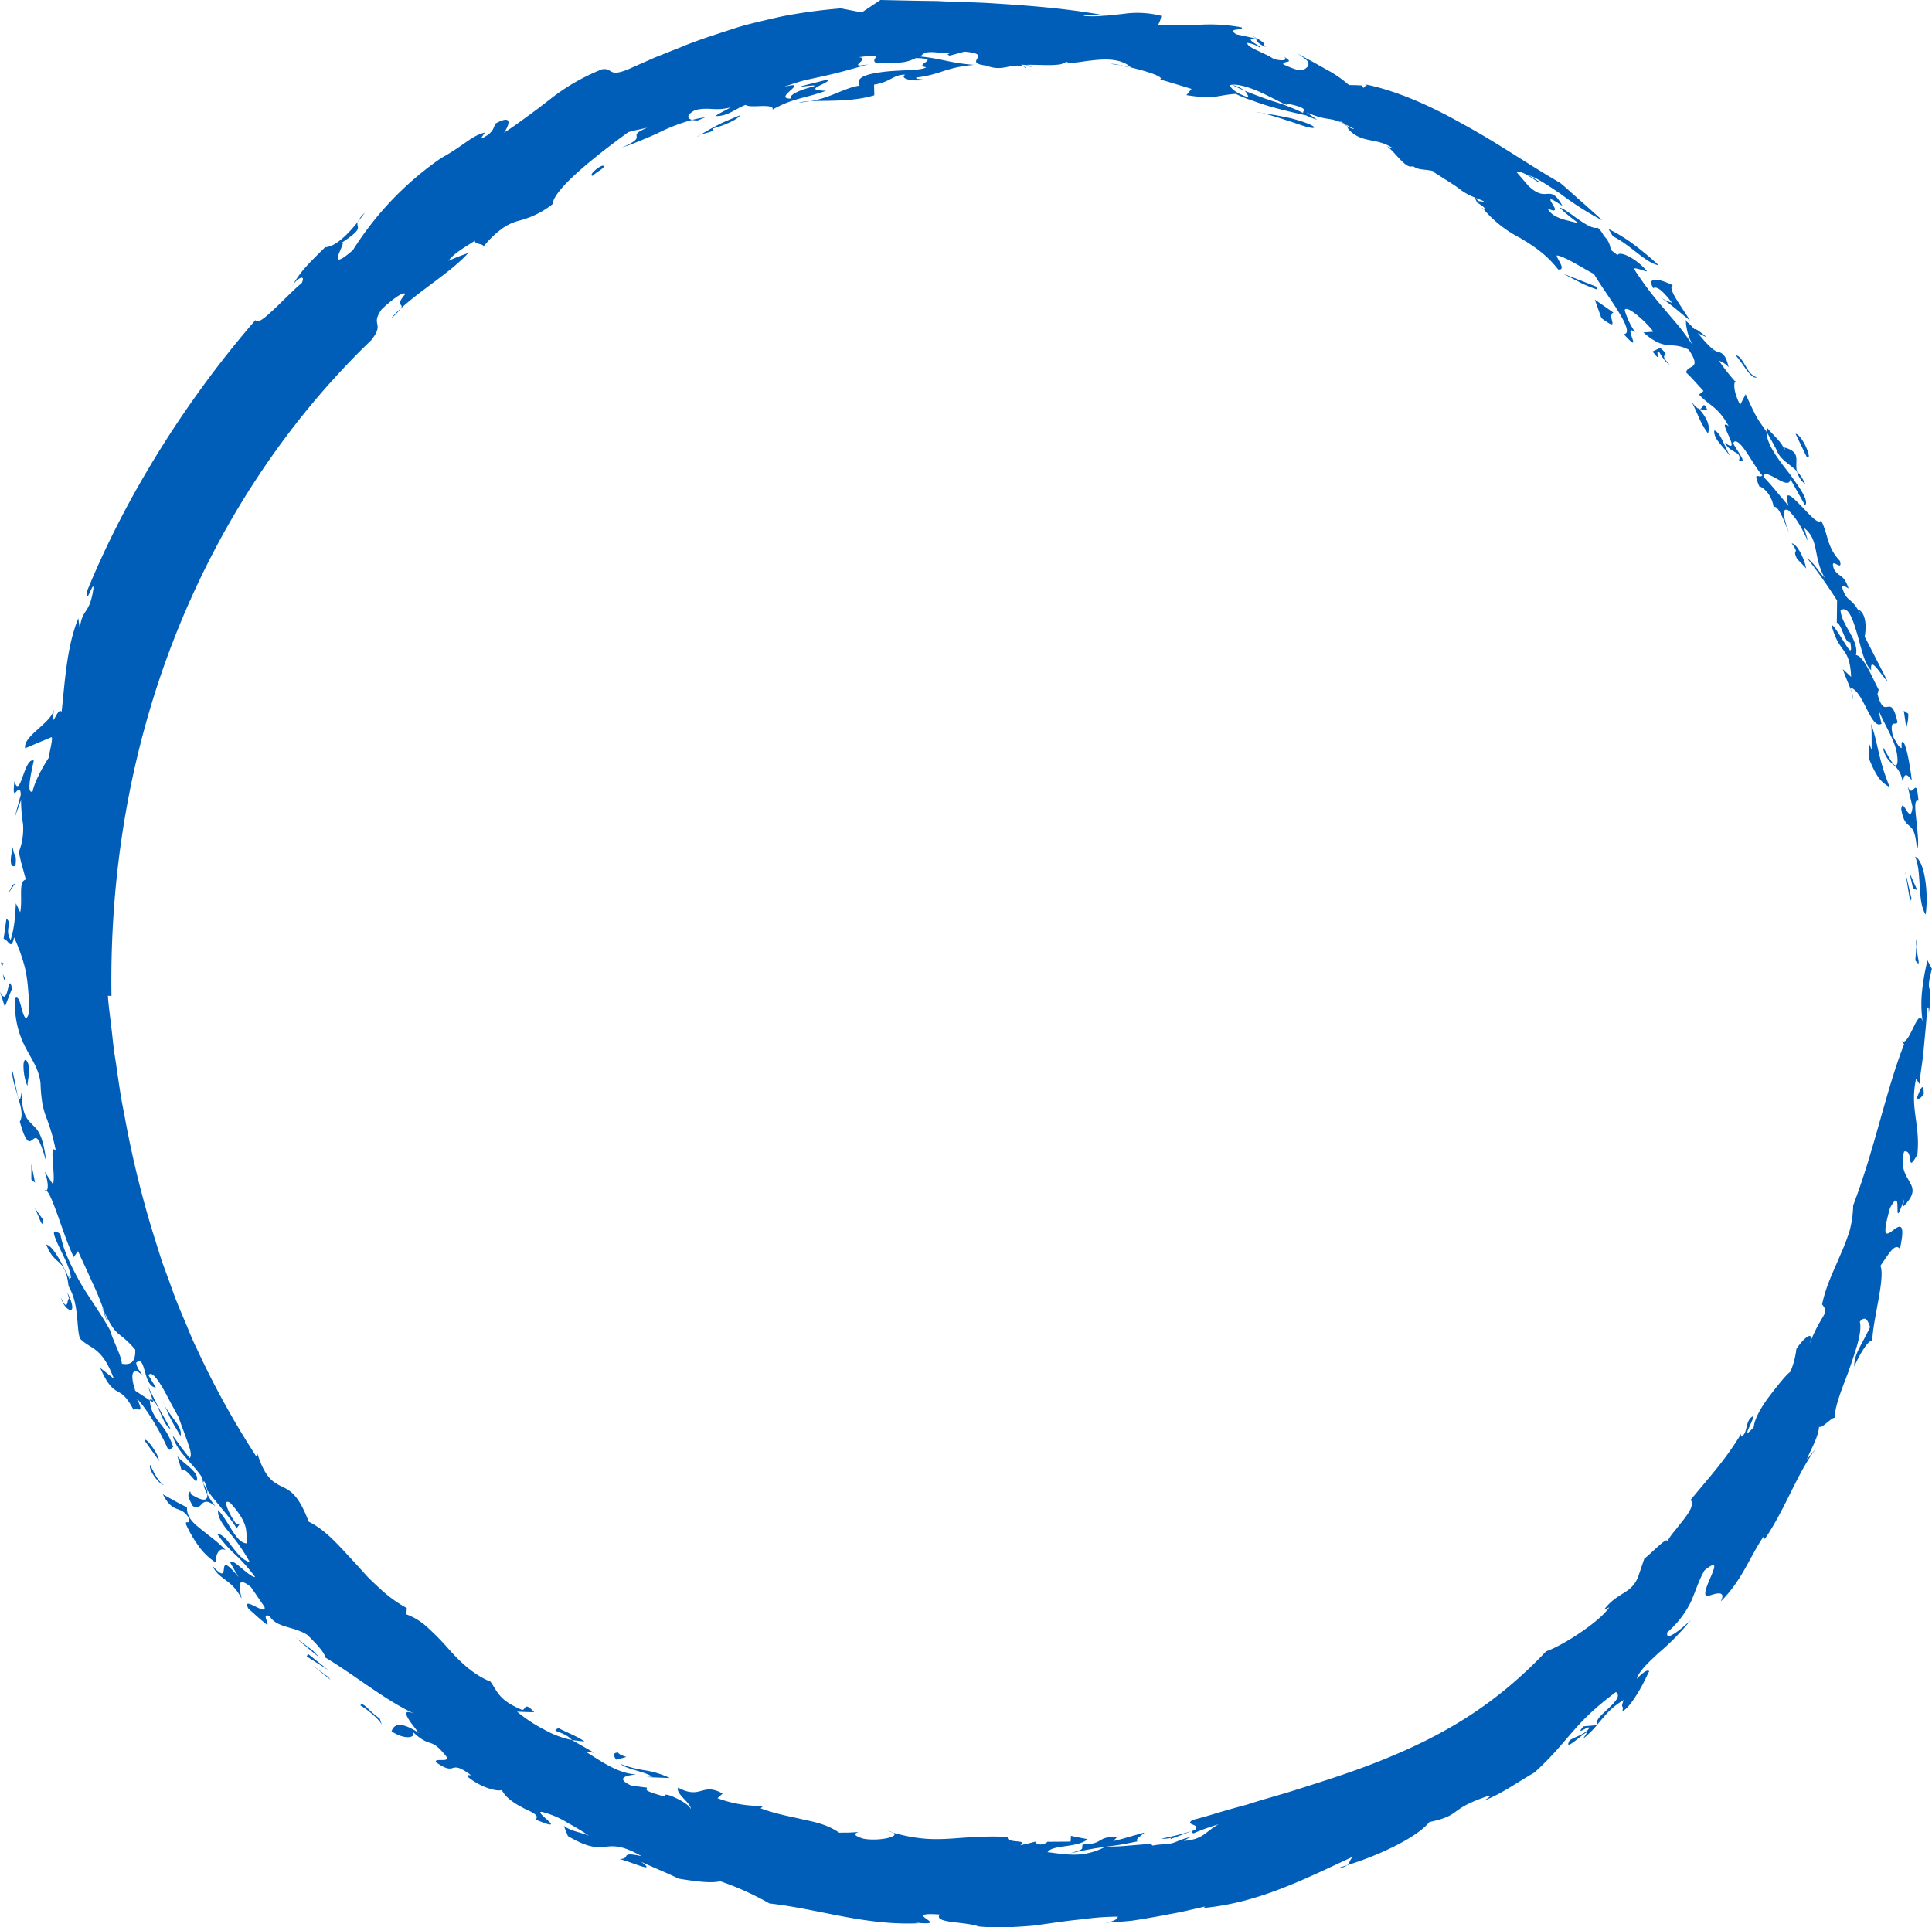 <svg xmlns="http://www.w3.org/2000/svg" xmlns:xlink="http://www.w3.org/1999/xlink" width="557.558" height="556.327" viewBox="0 0 557.558 556.327">
  <defs>
    <clipPath id="clip-path">
      <rect id="Rectangle_4710" data-name="Rectangle 4710" width="557.558" height="556.327" fill="#005eb8"/>
    </clipPath>
  </defs>
  <g id="Accent-Blue" transform="translate(15 -23)">
    <g id="Group_80558" data-name="Group 80558" transform="translate(-15 23)" clip-path="url(#clip-path)">
      <path id="Path_69793" data-name="Path 69793" d="M251.983,128.517c1.838,2.507.6-.847.283-3.933Z" transform="translate(300.762 148.701)" fill="#005eb8"/>
      <path id="Path_69794" data-name="Path 69794" d="M252.14,126.1l.2-2.788a6.566,6.566,0,0,0-.2,2.788" transform="translate(300.888 147.184)" fill="#005eb8"/>
      <path id="Path_69795" data-name="Path 69795" d="M251.964,112.724c1.169,2.889,1.123,6.21,1.362,9.2.171,3.005.491,5.71,1.663,7.539.891-6.133-.274-15.563-3.025-16.744" transform="translate(300.74 134.545)" fill="#005eb8"/>
      <path id="Path_69796" data-name="Path 69796" d="M252.226,119.256l1.263.66-2.275-5.063Z" transform="translate(299.845 137.087)" fill="#005eb8"/>
      <path id="Path_69797" data-name="Path 69797" d="M252.1,123.372l.386-.774-1.847-8.013Z" transform="translate(299.153 136.766)" fill="#005eb8"/>
      <path id="Path_69798" data-name="Path 69798" d="M252.016,103.514l1.391,5.879c-.643,5.8-2.843-3.295-3.282.581,1.237,7.338,3.808,2.016,4.519,11.409.724-.463.246-4.209-.09-7.686-.362-3.472-.814-6.655.555-6.116-.643-7.985-1.487-.136-3.093-4.067" transform="translate(298.545 123.552)" fill="#005eb8"/>
      <path id="Path_69799" data-name="Path 69799" d="M135.453,9.016c-.29-.116-.54-.165-.8-.25.3.27.627.467.8.25" transform="translate(160.718 10.463)" fill="#005eb8"/>
      <path id="Path_69800" data-name="Path 69800" d="M94.864,15.435a34.682,34.682,0,0,0-3.8.757,5.609,5.609,0,0,0,1.656.14Z" transform="translate(108.691 18.423)" fill="#005eb8"/>
      <path id="Path_69801" data-name="Path 69801" d="M162.161,11.2c1.255.641,2.415,1.167,3.483,1.617a9.044,9.044,0,0,0-3.483-1.617" transform="translate(193.552 13.367)" fill="#005eb8"/>
      <path id="Path_69802" data-name="Path 69802" d="M20.562,184.32a1.224,1.224,0,0,0-.866-.127l.033.186,1.084.667Z" transform="translate(23.509 219.81)" fill="#005eb8"/>
      <path id="Path_69803" data-name="Path 69803" d="M54.34,40.573a22.729,22.729,0,0,0-2.915,3,21.173,21.173,0,0,0,2.915-3" transform="translate(61.38 48.427)" fill="#005eb8"/>
      <path id="Path_69804" data-name="Path 69804" d="M177.81,16.746l-1.316-.612c.386.272.919.614,1.533.967l-.151-.327-.066-.029" transform="translate(210.66 19.257)" fill="#005eb8"/>
      <path id="Path_69805" data-name="Path 69805" d="M108.406,13.307a17.467,17.467,0,0,0-3.343.43c1.167-.044,2.257-.285,3.343-.43" transform="translate(125.401 15.883)" fill="#005eb8"/>
      <path id="Path_69806" data-name="Path 69806" d="M238.8,65.73a12.266,12.266,0,0,0-2.393-3.723A6.75,6.75,0,0,0,238.8,65.73" transform="translate(282.166 74.01)" fill="#005eb8"/>
      <path id="Path_69807" data-name="Path 69807" d="M228.278,50.279a1.572,1.572,0,0,1,.14.158c.1-.342-.013-.388-.14-.158" transform="translate(272.468 59.841)" fill="#005eb8"/>
      <path id="Path_69808" data-name="Path 69808" d="M221.644,42.176l.325.252c-.026-.331-.092-.463-.325-.252" transform="translate(264.55 50.219)" fill="#005eb8"/>
      <path id="Path_69809" data-name="Path 69809" d="M241.181,68.868c-.7-3.032,1.375-5.431-3.556-6.857l.029.891c-.614-2.349-3.5-4.536-5.12-6.642a3.931,3.931,0,0,0-.127,1.25c.708,1.134,1.568,2.681,2.852,5.08,1.121,3.1,3.672,3.964,5.923,6.278" transform="translate(277.39 67.15)" fill="#005eb8"/>
      <path id="Path_69810" data-name="Path 69810" d="M135.2,8.6c.292.619,2.58.419,0,0" transform="translate(161.367 10.264)" fill="#005eb8"/>
      <path id="Path_69811" data-name="Path 69811" d="M150.169,9.16c-.941-.2-1.869-.456-2.849-.583a13.4,13.4,0,0,0,2.849.583" transform="translate(175.838 10.237)" fill="#005eb8"/>
      <path id="Path_69812" data-name="Path 69812" d="M195.482,27.781c-.132-.145-.244-.263-.366-.4-.331.208.059.393.366.4" transform="translate(232.736 32.683)" fill="#005eb8"/>
      <path id="Path_69813" data-name="Path 69813" d="M146.113,8.417l2.645.364a7.872,7.872,0,0,0-2.645-.364" transform="translate(174.398 10.035)" fill="#005eb8"/>
      <path id="Path_69814" data-name="Path 69814" d="M182.66,19.393a3.875,3.875,0,0,0-.368-.292,1.308,1.308,0,0,0,.368.292" transform="translate(217.579 22.799)" fill="#005eb8"/>
      <path id="Path_69815" data-name="Path 69815" d="M212.089,228.264c-1.729,1.731-3.389,1.9-5.344,3.091-2.681,4.962,8.349-6.486,3.711-.3a29.942,29.942,0,0,0,4.131-4.045l-3.859.34c-3,3.407,2.792-1.285,1.36.919" transform="translate(246.26 270.949)" fill="#005eb8"/>
      <path id="Path_69816" data-name="Path 69816" d="M25.634,197.172l-.386-.954c-.417,1.112-1.075.792.763,4.251,3.121,1.845,1.985-3.584,6.627.136a17.189,17.189,0,0,1-2.4-3.562c.268,2.656-2.2,1.571-4.609.129" transform="translate(29.581 234.202)" fill="#005eb8"/>
      <path id="Path_69817" data-name="Path 69817" d="M27.885,198.318a.964.964,0,0,1,0-.2,4.094,4.094,0,0,0-.048-.974,8.422,8.422,0,0,1-1.077-2,8.124,8.124,0,0,0,1.128,3.168" transform="translate(31.937 232.927)" fill="#005eb8"/>
      <path id="Path_69818" data-name="Path 69818" d="M178.644,245.429l-2.575.8a4.275,4.275,0,0,0,2.575-.8" transform="translate(210.153 292.94)" fill="#005eb8"/>
      <path id="Path_69819" data-name="Path 69819" d="M47.079,30.612c.739-.919,1.452-1.843,2-2.61a7.89,7.89,0,0,0-2,2.61" transform="translate(56.193 33.423)" fill="#005eb8"/>
      <path id="Path_69820" data-name="Path 69820" d="M14.851,176.241a24.211,24.211,0,0,0-.709-2.7c-.241-.524-.445-.965-.735-1.593Z" transform="translate(16.004 205.232)" fill="#005eb8"/>
      <path id="Path_69821" data-name="Path 69821" d="M73.993,227.392c-2.733,1.145,1.246.638,3.874,3.464l3.615.408c-2.573-1.775-5.352-2.645-7.489-3.872" transform="translate(87.22 271.411)" fill="#005eb8"/>
      <path id="Path_69822" data-name="Path 69822" d="M210.386,227.1a.422.422,0,0,1-.105-.2c-.068.079-.11.127-.191.226Z" transform="translate(250.76 270.826)" fill="#005eb8"/>
      <path id="Path_69823" data-name="Path 69823" d="M116.8,240.922c.559.189,1.053.358,1.584.537a5.616,5.616,0,0,0-1.584-.537" transform="translate(139.415 287.56)" fill="#005eb8"/>
      <path id="Path_69824" data-name="Path 69824" d="M25.962,194.671s-1.689-3.012-3.38-6.024c-1.544-3.086-3.089-6.175-3.089-6.175l1.312,3.863c1.834,1.187,2.948,7.379,5.157,8.336" transform="translate(23.266 217.795)" fill="#005eb8"/>
      <path id="Path_69825" data-name="Path 69825" d="M116.711,465.986l.11-1.84a36.935,36.935,0,0,1-7.967-5.826c-1.228-1.121-2.45-2.259-3.6-3.455-1.112-1.233-2.22-2.461-3.314-3.672-4.477-4.764-8.371-9.525-13.42-11.966-2.911-7.719-5.3-9-7.789-10.161-2.389-1.189-4.745-2.343-7.03-9.5l-.325.805A247.26,247.26,0,0,1,56.087,388.98c-1.358-2.678-2.371-5.523-3.58-8.272-1.169-2.768-2.358-5.523-3.328-8.368L46.1,363.9q-1.342-4.281-2.683-8.548a296.812,296.812,0,0,1-8.224-34.292c-1.2-5.668-1.81-11.372-2.738-16.963-.4-2.806-.632-5.611-.985-8.388-.316-2.779-.737-5.534-.895-8.29l1.031.05c-.533-35.407,5.326-70.285,17.913-102.686C62.082,152.442,81.3,122.5,106.566,98.2c4.076-5.194-.364-4.1,2.985-8.882,1.79-1.729,6.07-5.387,6.886-4.484-3.168,3.659-.379,2.729-1.281,4.163,5.833-5.381,14.631-10.637,19.418-15.976,0,0-1.448.529-2.893,1.059l-2.825,1.185c1.7-2.323,5.583-4.4,7.653-5.793-.369,1.285,3.6.656,2.082,2.222a27.072,27.072,0,0,1,6-5.888,14.5,14.5,0,0,1,4.26-2,30.426,30.426,0,0,0,4.106-1.36,25.322,25.322,0,0,0,5.956-3.532c.294-4.378,12.988-14.339,21.855-20.767,0,0,1.345-.406,2.74-.68l2.764-.6c-6.859,2.74,1.02,2.145-7.342,5.7a54.6,54.6,0,0,0,5.245-1.954c1.713-.662,3.369-1.4,5.01-2.137a53.3,53.3,0,0,1,10.009-3.865c-1.606-.377-1.656-1.564.972-2.867,4.383-.921,5.219.43,10.119-.724,0,0-1.114.6-2.229,1.2-1.119.577-2.191,1.274-2.191,1.274,3.538.178,5.817-2.126,8.744-3.216.68.562,2.832.395,4.7.331,1.878-.024,3.488.127,3.04,1.046,6.063-3.374,8.583-3.038,15.48-5.444-7.717-.178,1.562-2.218.531-3.262,0,0-2.088.518-4.174,1.038-1.042.261-2.084.522-2.865.719l-1.285.39c6.015-.739,5.074-.39,2.781.239-2.29.669-5.837,2.031-5.131,3.108-5.78.165,6.717-5.738-2.488-3.214,2.716-.93,4.9-1.676,6.87-2.148l5.385-1.18c3.424-.766,6.844-1.665,12.563-3.341-7,1.358,1.141-1.77-2.764-2.033,9.013-1.242,2.352.575,5.322,1.8,4.865-.757,6.78.632,11.139-1.555,7.985.138-1.055,1.944,3.01,2.643-1.393,1.011-6.9.746-11.725,1.266-4.819.557-8.941,1.489-7.493,4.049-4.049.478-8.526,3.624-14.256,4.457,5.159-.165,12.468.18,18.5-1.678l-.068-3.084c4.734-.684,5.506-2.917,9.013-2.869-1.757,1.02,1.667,2.06,5.486,1.516-1.123-.351-2.654-.134-2.275-.7,7.118-.84,8.015-2.838,16.634-3.644-7.129-.548-8.645-1.674-15.436-2.409,1.667-2.266,4.723-.755,8.671-1.042-.583.307-1.406.386-.226.783l4.192-1.138c8.989.711-1.053,3.113,6.285,4.016,5.017,1.933,6.936-.829,10.79.287a9.047,9.047,0,0,0-.733-.564c.862.057,1.474.123,1.926.2a.31.31,0,0,1-.059-.151c4.718-.039,9.744.579,11.229-.941.436.739,4.155.105,5.745-.134,2.672-.252,9.334-1.507,12.824,1.8-.105,0-.2-.035-.294-.037,5.787,1.349,10.152,2.948,8.73,3.576l1.439.358,3.128.948c2.27.689,4.541,1.38,4.541,1.38l-1.463,1.805c8.48,1.318,7.89.145,14.21-.371a36.981,36.981,0,0,0,4.986,2c1.829.693,3.795,1.325,5.721,1.873,3.858,1.075,7.548,1.88,9.579,2.334a20.286,20.286,0,0,0,3.231,1.253l-3.084-2.1c6.289,2.6,5.962,1.213,10.13,2.939-.779-.566-.851-.728,1.314.612.678.358,1.413.744,2.3,1.209-.3.11-1.2-.338-2.082-.853l.469.978c4.019,4.3,8.2,2.176,13.03,5.624a14.5,14.5,0,0,1-1.95-.77c2.687,2.007,5.447,6.747,7.5,5.765a5.615,5.615,0,0,0,2.909.972L412,50.4c-.8-.575-1.408-1.049-1.9-1.459,1.584.217,3.185.281,3.13.763l3.53,2.246,2.424,1.544,1.068.755A17.131,17.131,0,0,0,425,56.993l.722,1.494c2.632,1.531,2.365,1.972,1.928,1.979a34.459,34.459,0,0,0,10.637,8.3c3.547,2.185,7.254,4.451,10.83,9.02,2.58.29-.577-3.266-.417-4.052,2.165.158,7.7,3.815,10.759,5.365,2.652,4.841,12.495,17.073,8.583,17.358,6.263,6.9-.733-3.343,3.209-.656l.66.86a21.133,21.133,0,0,1-3.606-7.173c.64-1.693,6.822,4.063,8.257,6.254l-2.854.226c6.611,5.76,7.741,2.273,13.078,4.973,3.984,5.942-.235,4.144-.774,6.55,0,0,1.347,1.264,2.56,2.645l2.485,2.716-1.307,1.035c3.238,3.479,5.324,3.31,8.575,9.123-4.019-2.946,4.446,8.926-1.081,4.8,1.636,3.244,4.922,2.305,4.056,5.115,2.845,1.141-.994-3.253-1.672-5.019.6-1.323,2.075.1,3.644,2.358,1.544,2.279,3.284,5.3,4.754,6.978-.924,1.007-2.891-1.628-.864,3.163,1.459.333,3.712,2.836,4.128,5.973,1.4-.805,3.312,4.857,4.475,7.533-1.149-3.1-2.61-7.759-.235-6.616,1.911,1.893,3.26,3.714,5.73,9.092l-1.169-3.984c4.49,3.532,2.477,8.336,5.964,14.414-2.163-2.259-2.814-4-5.115-5.725a146.275,146.275,0,0,1,8.665,12.249l-.081,6.416c1.4.239,2.327,6.192,3.887,5.616.673,3.67-.257,2.422-1.582.274-1.391-2.128-3.154-5.164-3.854-5.276,2.345,8.838,5.245,5.894,5.684,15.022l-2.4-2.257c.851,2.757,3.518,8.024,2.792,8.627.518-.156-.037-1.514-.612-3.233,3.742.691,5.942,12.317,8.989,10.384l-.9-4c2.463,5.817,5.561,9.742,5.519,14.745-.243,3.865-2.865-2.058-4.223-3.975a7.675,7.675,0,0,0,2.957,4.966c1.228,1.112,2.468,2.391,2.9,5.938-.114-3.788,1.209-3.341,2.477-1.274-.415-4.15-1.946-12.74-2.942-10.931l.013,1.54c-.952-.169-1.781-2.29-2.466-3.271-1.272-5.486.882-2.937,1.27-4.205-2.049-9.224-3.532.149-5.763-8.11l.333-1.266c-1.972-3.707-4.262-9.628-6.568-10,1.013-4.317-4.216-8.662-4.427-12.927,2.112-1.294,3.374,2.128,4.628,6.289,1.283,4.157,2.123,9.165,4.218,11.032-.5-4.567,3.067,1.7,4.688,3.2,0,0-.371-.823-1-2.031-.616-1.209-1.441-2.821-2.266-4.433s-1.641-3.207-2.257-4.409-1.042-1.987-1.042-1.987c.215-1.27.945-6.063-1.663-7.833l.307,1.086c-2.639-5.05-3.773-2.913-5.183-7.605.1-.866,1.428.189,1.886.4-1.452-4.3-2.564-2.979-4.205-5.528-1.459-4.288,2.748,1.22,1.685-2.448-3.823-3.986-3.306-7.618-5.436-11.672-.805,1.511-3.613-2.108-6.217-4.659-2.536-2.6-4.517-4.317-3.176.458,0,0-1.74-2.075-3.479-4.152-1.689-2.1-3.562-4.056-3.562-4.056-.283-1.777,1.522-.755,3.47.276,1.9,1.051,3.88,2.163,4.144.257l4.225,7.55c1.152-1.454-1.617-5.14-4.587-9.274-3.17-4.025-6.563-8.465-6.543-11.957-2.575-3.88-2.286-2.645-6.024-10.856l-1.6,3.062c-2.075-4.1-1.777-6.21-1.428-6.745a58.5,58.5,0,0,1-4.688-5.984,6.409,6.409,0,0,1,2.792,1.886c-.82-3.791-1.922-4.22-3.431-4.534-1.821-.917-3.6-3.126-5.458-5.317l2.562,1.209c-1.349-1.165-3.012-2.577-3.554-2.354a17.435,17.435,0,0,0-2.45-2.378,15.531,15.531,0,0,0,2.095,7.16c-1.514-2.169-2.944-4.234-4.495-6.065l-4.508-5.322a94.022,94.022,0,0,1-8.123-10.882c.853-.417,4.389,1.426,3.635.551-3.007-3.523-7.7-5.767-8.314-4.446-.838-.61-1.457-1.1-1.987-1.551a6.105,6.105,0,0,0-1.979-3.986,6.914,6.914,0,0,0-1.786-2.369c-2.648.777-8.829-5.462-10.977-5.789a49.2,49.2,0,0,0,5.515,4.523c-3.907-1-7.57-1.507-8.985-4.284,6.285,2.926-4.2-6.478,4.295-.719-1.886-3.49-3.027-3.578-4.313-3.5s-2.755.32-5.537-2.332l-3.33-3.863c1.612-1.038,7.048,3.918,6.491,2.7l-2.942-1.816c1.775.467,5.245,2.713,9.138,5.357a90.6,90.6,0,0,0,11.9,7.574s-.7-.739-1.843-1.746l-4.174-3.716c-1.525-1.353-3.047-2.707-4.19-3.72-1.13-1.033-1.939-1.65-1.939-1.65-8.932-5.142-18.334-11.716-28.117-16.983-9.639-5.475-19.543-9.742-28.181-11.431l.684.254c-.342.035-.605.281-1.1.8l-.526-.726s-.9-.039-1.808-.081l-1.825-.018a33.156,33.156,0,0,0-6.535-4.5l-4.177-2.362c-1.439-.746-2.876-1.516-4.234-2.325,3.314,2.284,3.3,2.281,3.216,3.657-1.336,1.426-2.132,1.952-7.3-.489.336-1.217,3.674-.057,0-2.36,1.869,1.288-.254,1.507-2.652.866-2.762-1.884-7.923-3.354-7.627-4.644a8.183,8.183,0,0,1,3.492,1.283c1.544.086-5.539-2.76-.959-2.536L356.2,9.912c-3.029-1.957,2.635-.983,1.5-2.009a49.677,49.677,0,0,0-12.394-.722c-3.69.09-7.23.239-11.633-.042a7.342,7.342,0,0,0,.895-2.558A27.975,27.975,0,0,0,323.73,4c-3.854.415-7.787.961-11.593.594,1.2-.689,4.014,0,6.368-.105C306.93,2.368,296.227,1.624,285.7.947,280.433.613,275.2.611,269.873.3,264.561.264,259.147.113,253.522,0l-5.394,3.6-6.015-1.176a158.023,158.023,0,0,0-16.588,2.231c-2.61.564-5.168,1.158-7.691,1.777-2.529.588-5.006,1.268-7.432,2.09-4.87,1.584-9.715,3.1-14.508,5.115q-3.613,1.435-7.324,2.906l-7.463,3.3c-6.353,2.738-4.664-.408-7.98.182a59.279,59.279,0,0,0-14.844,8.546c-1.878,1.443-3.712,2.9-5.857,4.442s-4.488,3.369-7.544,5.287c1.266-1.755,3.014-5.638-2.5-2.606-.581,1.332-.61,2.764-4.231,4.394,0,0,.307-.458.614-.919s.632-.895.632-.895c-3.758.8-6.052,3.74-12.65,7.353a91.343,91.343,0,0,0-25.485,26.608c-8.763,7.491-1.242-3.152-3.249-2.141,6.912-4.585,3.981-4.128,4.69-6.065-2.757,3.521-6.462,7.23-9.441,7.34-2.169,2.152-3.769,3.69-5.249,5.333a32,32,0,0,0-4.394,6.083c1.586-2.689,4.181-3.758,2.882-1.06-1.965,1.536-4.988,4.727-7.688,7.252s-4.9,4.569-5.67,3.429c-18.928,21.835-36.729,49.3-48.5,78-.684,5.357,1.93-3.481,1.744-.458-1.16,7.669-3.032,5.23-3.955,11.352l-.408-2.819c-3.4,8.4-3.843,18.354-4.815,27-1.156-1.808-3.229,6.519-2.187-.671-.487,2.069-2.722,3.92-4.74,5.758C8.24,212.4,6.361,214.2,6.7,215.99l3.81-1.632c1.9-.79,3.8-1.577,3.8-1.577.586.382-1.141,6.067-.575,5.585-2.211,3.293-4.392,7.537-4.883,10.075-1.865.956-.441-5.416.342-8.891C6.411,218.4,5.255,231.106,3.6,225.488c-.906,7.717,1.617-.825,1.836,3.9l-.886,3.26c-.478,1.625-.8,3.279-.8,3.279s.36-1.261.838-2.5c.461-1.239.921-2.477.921-2.477a44.822,44.822,0,0,0,.575,6.938,18.436,18.436,0,0,1-1.224,8.064l.279,1.242c.16.744.384,1.733.671,2.724.542,1.97,1.081,3.94,1.081,3.94-2.273.592-.853,5.537-1.625,9.426,0,0-.338-.634-.636-1.27s-.619-1.274-.619-1.274c-.27,5.256-.557,7.278-1.5,10.564-1.882-3.034.594-4.769-1.226-6.118l-.807,5.815c1.264.009,2.163,3.707,3.029-.423a54.159,54.159,0,0,1,2.88,7.831c.849,3.049,1.34,7.07,1.485,13.7-.853,3.049-1.452,1.478-2.082-.559-.533-2.036-1.066-4.534-2.1-3.236-.169,14.07,6.664,16.542,7.441,24.461a46.129,46.129,0,0,0,.562,5.958,26.544,26.544,0,0,0,1.11,3.837,53.636,53.636,0,0,1,2.755,9.687c-2.154-2.92.059,7.37-.851,9.566l-2.415-3.679c1.16,3,1.29,6.116.035,5.453,1.678-1.011,5.161,12.736,8.393,19.244l1.213-1.709c1.165,2.56,2.617,5.578,3.962,8.662a84.047,84.047,0,0,1,3.692,8.976c1.843,3.984,2.964,5.344,4.2,6.37a27.555,27.555,0,0,1,4.677,4.427c.121,3.995-1.665,4.427-3.863,4.074-.184-2.509-2.288-5.931-3.4-9.665-2.687-4.881-5.791-8.992-8.366-13.363a75.339,75.339,0,0,1-3.51-6.794c-.526-1.182-1.02-2.4-1.468-3.659a40.027,40.027,0,0,1-1.027-3.984c-2.641-1.775-2.007.022-.693,2.979,1.345,2.946,3.606,6.919,3.777,9.755-.285-.072-.487-.423-.66-.807a7.415,7.415,0,0,1,.329,1.345c-1.759-3.676-4.571-9.722-6.785-10.222,2.4,6.449,5.431,3.448,6.427,12.027,3.137,5.5,2.15,11.35,3.253,15.057,3.058,3.284,6.208,2.077,9.808,11.628l-3.933-3.1c2.33,5.337,3.841,6.116,5.129,6.868,1.318.741,2.575,1.378,4.955,6.135-1.459-3.448,3.637,2.132.469-4.183,2.566,2.586,6.576,9.07,8.873,14.355,1.044,1.11.827-.134,1.634-.3a19.591,19.591,0,0,0-3.883-6.971c-1.443-1.875-2.738-3.7-2.858-6.55l-4.2-2.76c-1.882-5.653-.336-7.011,2.161-4.282-.84-1.41-1.816-2.536-1.893-3.823,2.863-2.481,1.9,6.829,5.668,7.18L42.309,397c.684-1.323,2.242.551,3.9,3.332.838,1.386,1.672,3.021,2.492,4.574l2.27,4.159c.978,2.839,2.051,5.5,2.733,7.6.761,2.053,1.09,3.573.456,4.212,0,0-1.242-1.593-2.485-3.183-1.165-1.645-2.33-3.293-2.33-3.293.777,4.413,6.124,8.3,8.535,12.277a3.4,3.4,0,0,0,.248,1.4c0-.287.059-.491.2-.586a7.823,7.823,0,0,1,.875,2.584c2.349,3.383,6.583,7.746,8.515,11.062l.959-1.321-1.022.127c-2.226-3.025-4.3-7.765-1.74-6.133,2.828,3.124,4,5.374,4.451,7.206a20.96,20.96,0,0,1,.239,4.464c-3.1-.057-5.168-6.493-8.237-9.584-.189,1.742.954,3.606,2.792,5.914a55.337,55.337,0,0,1,6.381,9.108c-4.218-1.138-6.315-8.1-9.439-8.18a35.657,35.657,0,0,0,5.4,6.149,45.389,45.389,0,0,1,5.572,6.344c-.763.015-2.428-1.307-3.9-2.569s-2.865-2.36-3.321-1.685l1.224,2.158c.605,1.086,1.248,2.145,1.248,2.145-7.627-9.362-1.209,3.744-7.581-3.31,1.959,4.209,5.458,3.633,8.4,9.474-.314-2.1-2.009-7.228,2.711-3.332l3.885,5.655c.948,3.021-6.769-3.562-4.637.524,0,0,1.351,1.217,2.7,2.437,1.364,1.2,2.795,2.336,2.795,2.336.4-.709-1.682-3.464.594-2.626,2.246,3.578,6.87,2.856,10.99,5.5,2.7,2.707,4.8,4.9,5.148,6.5,8.489,5.061,17.873,12.806,26.172,16.419-5.629-2.505-1.516,2.356.807,5.355-5.833-3.841-7.274-2.1-7.877-.509,3.534,2.516,7.364,2.033,6.078.138,5.227,4.946,4.982,1.465,9.134,6.436,2.858,3.027-3.027.831-2.4,2.382,6.4,4.435,3.4-1.283,10.132,3.755-.562.028-1.259-.3-.941.441,3.512,2.964,8.373,4.381,9.816,3.808,1.281,2.569,4.282,4.209,6.655,5.438,2.43,1.138,4.22,1.933,3.084,3.089,10.167,4.275-.687-2.253,1.753-2.218a25.982,25.982,0,0,1,7.693,3.29,62.139,62.139,0,0,1,5.971,3.615c-2.468-1.064-5.12-1.261-7.243-2.856,0,0,.283.744.564,1.487.3.726.594,1.45.594,1.45,11.913,7.026,9.786-.708,21.249,5.8-6.7-1.435-2.681.693-6.388.862,2.115.259,11.532,4.613,6.287.781,4.512,2.071,7.719,3.319,10.814,4.854,4.413.713,9.18,1.424,12.016.75a83.386,83.386,0,0,1,14.192,6.407c14.5,1.645,27.492,6.412,43.029,5.719l-1.121-.215c11.83,1.263-5.034-3.179,7.215-2.31-1.768,2.591,7.287,1.966,11.277,3.457a71.565,71.565,0,0,0,10.742.105c1.7-.088,3.354-.211,4.986-.346l4.824-.671c3.183-.458,6.324-.891,9.546-1.189a73.531,73.531,0,0,1,10.033-.735c-.037.562-.847,1.327-3.54,1.737,2.689-.134,5.243-.333,7.708-.586,2.45-.364,4.811-.768,7.136-1.189l6.914-1.3,6.951-1.588-.338.408c15.691-1.5,28.685-8.13,43.192-14.875-1.084.785-1.027,1.832-1.838,2.529,7.809-2.338,19.839-7.623,23.739-12.448,4.892-1.022,6.221-1.968,7.785-3.137,1.586-1.152,3.44-2.463,9.467-4.488.862.04-.847.989-1.511,1.487,5.721-2.376,9.193-5.061,14.581-8.167,10.244-9.34,10.909-13.844,23.511-23.215,1.478,1.088-.213,2.847-2.08,4.635-1.836,1.821-4.025,3.442-3.249,4.692,2.132-2.417,3.709-4.778,7.563-7-1.075,2.784.147,1.04-.382,3.227,1.579-.744,3.547-3.683,5.1-6.368s2.564-5.28,2.674-5.113c-.342-.63-1.424-.118-3.611,2.1.592-2.084,3.347-4.769,6.579-7.688a70.231,70.231,0,0,0,9.051-9.323c-1.757,1.757-7.61,6.877-6.809,3.584a27.511,27.511,0,0,0,6.947-9.108c1.25-2.882,2.027-5.635,3.762-8.731,7.278-5.931-2.154,7.087.84,7.458,1.707-.57,5.723-2.145,3.856,1.5,6.1-6.041,8.105-12.341,12.275-18.624l.448.592c6.026-8.776,9.641-19.76,15.2-26.661l-3.029,3.633c.5-1.707,3.312-6.188,3.492-9.408.908.882,5.144-4.6,4.657-1.678-.61-3,1.656-8.511,3.8-14.131,1.935-5.714,4.091-11.383,3.295-14.493,1.886-2.207,2.5.419,2.977,1.542-2.836,5.964-4.556,7.61-4.578,11.418,2.213-5.015,4.758-8.3,5.2-7.2.053-6.013,3.854-18.49,2.343-21.872,2.382-3.367,4.209-6.791,5.631-4.879,1.812-8.254-.281-6.664-2.047-5.333-1.788,1.331-3.339,2.413-.785-6.524,4.159-7.71.2,8.711,4.047-2.483l-.3,2.183c7.07-7.057-2.062-6.737.3-15.958,2.983-.711.408,6.962,3.832.86.886-8.919-2.235-13.3-.373-21.859l.983,1.514c.184-2.812,1-6.888,1.3-11.018.393-4.12.818-8.239.882-11.04.553-.239.456.575.509,1.65,1.43-10.36-1.255-4.372.884-12.841l-1.272-2.444a64.774,64.774,0,0,0-1.518,8.48,34.907,34.907,0,0,0,.149,9.349c-1.16-5.409-4.1,8.1-6.232,5.24l.858,1.125c-5.24,13.319-8.539,30.434-14.7,46.519a30.739,30.739,0,0,1-1.108,7.61,67.05,67.05,0,0,1-2.566,6.62c-1.781,4.367-4.078,8.588-5.3,14.35,2.319,2.926-.151,2.3-3.712,11.657,1.818-5-1.968-1.584-3.714,1.237a23.492,23.492,0,0,1-1.742,6.574c-.989.623-3.328,3.5-5.749,6.655s-4.6,6.778-4.811,9.32c-4.131,4.523-.081-1.7-.1-3.227-2.575,1.285-1.426,4.841-3.442,5.945,0,0-.243-.265-.042-.877-4.764,7.82-8.614,11.826-14.622,19.159,1.009,1.261-.208,3.29-1.893,5.506-.86,1.092-1.786,2.268-2.663,3.38a16.61,16.61,0,0,0-2.2,3.137c.123-1.7-4.416,3.293-6.618,4.931l-1.8,5.3c-2.093,5.063-5.813,4.205-9.845,9.437l1.54-.687c-2.738,4.139-13.534,11.124-18.235,12.7-15.265,16.191-30.765,24.66-46.813,31.18-8.055,3.288-16.395,5.966-25.373,8.794-4.475,1.448-9.217,2.648-14.089,4.262-2.483.658-5.021,1.36-7.621,2.123-2.593.783-5.258,1.6-8.048,2.29-2.7,1.6,2.52,1.057.551,2.953a85.837,85.837,0,0,1-9.8,2.488c3.9.083,3.078-.888,2.788.1l6.239-2.352c.364.154-.322.408.395.7a61.227,61.227,0,0,1,7.252-2.61c-3.687,1.952-4.3,4.345-9.987,4.784a6.432,6.432,0,0,1,2.43-1.2c-4.554.851-4.541,2.025-8.075,2.165-4.293.239-3.126.761-3.854-.136,0,0-3.3.27-6.6.542-1.641.167-3.295.23-4.536.254l-2.064.064a19.092,19.092,0,0,1-9.86,2.268c-3.143-.112-5.743-.64-6.809-.689,1.264-2.22,8.627-1.191,11.562-3.766,0,0-1.2-.233-2.4-.463-1.2-.208-2.4-.507-2.4-.507l-.116,1.678-6.693.048.351-.346a2.982,2.982,0,0,1-3.253.974c-.3-.208-.974-.614-.241-.768l-2.349.623-2.363.518c2.7-1.794-4.2-.412-3.558-2.415-15.322-.689-19.766,2.549-33.092-1.206,2.106,1.217-4.613,2.575-8.766,1.685-2.345-.79-2.878-1.31-1.25-1.871,0,0-1.4.075-2.795.151l-2.786.018c-3.132-2.161-6.407-2.959-10.108-3.729-3.665-.9-7.822-1.522-12.541-3.284l.719-.709a35.528,35.528,0,0,1-13.179-2.22l1.489-1.345c-6.021-3.365-6.1,1.867-12.885-1.7-.654,1.854,3.6,4.255,3.729,6.2-.546-1.213-2.757-2.485-4.62-3.339-1.849-.882-3.413-1.209-2.764-.219-7.414-2.1-4.927-1.994-5.361-2.656,0,0-1.156-.145-2.31-.292-1.167-.123-2.3-.353-2.3-.353-4.879-2.308-.564-2.968,1.639-3.154-5.3-.261-9.816-3.576-14.616-6.546l2.409.283-6.425-3.674a26.816,26.816,0,0,1-7.934-2.977,43.16,43.16,0,0,1-7.9-5.207l2.461.105c1.22.061,2.483.033,2.483.033-3.051-3.323-2.347-.439-3.556-.676-6.432-2.733-6.855-4.857-9.011-8.1-5.2-2.126-9.156-6.059-12.664-10.077a76.332,76.332,0,0,0-5.44-5.5,18.121,18.121,0,0,0-6.247-3.887M426.028,58.024l-.682-.88c2.237.926,3.6,1.321.682.88M370.46,29.834c3.747.713,4.909,1.3,5.208,1.687s-.292.662-.147,1.088a58.973,58.973,0,0,0-8.711-3.387c-2.639-.849-5.122-1.818-8.178-3.038a3.6,3.6,0,0,1,1.075,1.941c-2.461-.823-4.81-2.058-5.333-3.516,1.876-.7,6.719.873,10.531,2.845,3.852,1.867,6.857,3.582,5.554,2.38m123.709,71.493a8.554,8.554,0,0,1-1.029-.342l-.029-.035ZM465.646,74.886a5.072,5.072,0,0,0-1.34-2.525,2.919,2.919,0,0,0,1.34,2.525M403.265,29.231c-1.171-1.72-5.08-3.108-7.9-4.131,1.228.689,3.4,1.985,7.9,4.131M16.8,213.25c.136-2.378.132-6.973-1.52-3.2.428,2.11-1.926,5.438-.97,7.344a3.384,3.384,0,0,1-.206.369,35.96,35.96,0,0,0,2.7-4.514M64.7,428.118c-1.075.248-2.972-.5-2.981.82-.092-.169-.208-.388-.307-.573.044.662.088,1.22-.355.983a17.767,17.767,0,0,0,2.814,4.223c3.075-1.426,5.723,1.378.829-5.453" transform="translate(0.565 -0.001)" fill="#005eb8"/>
      <path id="Path_69826" data-name="Path 69826" d="M8.682,166.879c.34.845.546,1.525.774,2.042-.191-.564-.434-1.2-.774-2.042" transform="translate(10.363 199.184)" fill="#005eb8"/>
      <path id="Path_69827" data-name="Path 69827" d="M30.337,199.863c.268.013-.722-1.95-1.946-4.321-.029.673.445,1.917,1.946,4.321" transform="translate(33.886 233.395)" fill="#005eb8"/>
      <path id="Path_69828" data-name="Path 69828" d="M246.683,102.765l-.816-2.053.007,4.486c2.773,6.831,4.1,6.967,6.085,8.43a59.64,59.64,0,0,1-2.817-8.467c-.752-2.79-1.224-5.9-2.6-9.911,0,0,.158,1.86.127,3.755l.018,3.76" transform="translate(293.462 113.689)" fill="#005eb8"/>
      <path id="Path_69829" data-name="Path 69829" d="M251.114,98.489a10.68,10.68,0,0,0,.641-4.117l-1.285-.836.36,2.472c.206,1.228.285,2.481.285,2.481" transform="translate(298.955 111.643)" fill="#005eb8"/>
      <path id="Path_69830" data-name="Path 69830" d="M236.223,57.08l3.214,6.658c2.016,1.507-1.279-6.532-3.214-6.658" transform="translate(281.951 68.13)" fill="#005eb8"/>
      <path id="Path_69831" data-name="Path 69831" d="M237.276,76l1.327,1.367c.68.678,1.292,1.4,1.292,1.4-.614-3.332-2.786-7.191-4.174-7.27,2.582,3.582-.105,1.272,1.555,4.508" transform="translate(281.352 85.332)" fill="#005eb8"/>
      <path id="Path_69832" data-name="Path 69832" d="M234.551,53.1c-3-.583-3.85-6.342-6.267-6.357,1.632,1.178,4.451,7.283,6.267,6.357" transform="translate(272.476 55.787)" fill="#005eb8"/>
      <path id="Path_69833" data-name="Path 69833" d="M225.539,56.634c-.292,2.889,3.209,4.8,5.276,8.654-2-2.983-3.372-8.233-5.276-8.654" transform="translate(269.179 67.597)" fill="#005eb8"/>
      <path id="Path_69834" data-name="Path 69834" d="M217.8,39.254c1.305-.794,3.319,1.527,5.455,4.234a13.28,13.28,0,0,1-3.319-1.553c4.723,3.35,4.848,3.782,8.474,6.653-2.393-4-6.715-9.45-4.933-10.165-3.282-1.619-7.818-2.972-5.677.831" transform="translate(259.302 43.924)" fill="#005eb8"/>
      <path id="Path_69835" data-name="Path 69835" d="M222.564,52.908c1.759,3.222,2.18,5.6,4.7,9.081.355-1.176.783-3.286-2.582-7.1l2.444.412c-1.952-4.462-.614,2.792-4.563-2.391" transform="translate(265.648 63.15)" fill="#005eb8"/>
      <path id="Path_69836" data-name="Path 69836" d="M211.622,30.139l1.253,2.1c5.034,2.435,9.538,7.767,13.221,8.358a88.958,88.958,0,0,0-7.868-6.5,44.5,44.5,0,0,0-6.6-3.957" transform="translate(252.588 35.973)" fill="#005eb8"/>
      <path id="Path_69837" data-name="Path 69837" d="M219.6,45.775l-2.189,1.057c3.1,4.021.349-.809,1.95.186.7,1.323,1.968,3.108,3,3.626-4.047-4.15,1.167-1.527-2.759-4.87" transform="translate(259.501 54.636)" fill="#005eb8"/>
      <path id="Path_69838" data-name="Path 69838" d="M215.186,43.168l-5.368-3.74,1.889,5.322c6.052,4.539,1.272-.788,3.479-1.582" transform="translate(250.435 47.061)" fill="#005eb8"/>
      <path id="Path_69839" data-name="Path 69839" d="M215.478,40.614l-.226-.831L205.62,36c5.289,2.694,5.449,3.053,9.858,4.617" transform="translate(245.424 42.965)" fill="#005eb8"/>
      <path id="Path_69840" data-name="Path 69840" d="M166.093,5.515c-1.391.641,4.049,3.481,1.891,1.711,1.367-.472-6.059-3.927-1.891-1.711" transform="translate(196.712 5.705)" fill="#005eb8"/>
      <path id="Path_69841" data-name="Path 69841" d="M181.171,18.919c-1.143-.84-3.931-1.81-6.94-2.56-3.043-.662-6.269-1.2-8.233-1.5,2.281.54,6.162,1.779,9.393,2.856,3.2,1.149,5.835,1.952,5.78,1.2" transform="translate(198.132 17.735)" fill="#005eb8"/>
      <path id="Path_69842" data-name="Path 69842" d="M165.27,14.743l1.6.254a7.908,7.908,0,0,0-1.6-.254" transform="translate(197.263 17.597)" fill="#005eb8"/>
      <path id="Path_69843" data-name="Path 69843" d="M92.721,17.732a3.39,3.39,0,0,0-1.02.625l1.02-.625" transform="translate(109.453 21.165)" fill="#005eb8"/>
      <path id="Path_69844" data-name="Path 69844" d="M95.635,19c2.547-.61,7.362-2.547,7.936-3.837-1.911.827-3.74,1.5-5.585,2.393-1.836.919-3.729,1.937-5.82,3.233,1.672-.691,4-.682,3.468-1.79" transform="translate(110.009 18.103)" fill="#005eb8"/>
      <path id="Path_69845" data-name="Path 69845" d="M78.183,24.729c1.437-1.461,3.957-2.367,2.942-2.933-1.182.088-4.394,2.926-2.942,2.933" transform="translate(92.877 26.015)" fill="#005eb8"/>
      <path id="Path_69846" data-name="Path 69846" d="M2.064,111.453c-1.073,3.9-.8,6.293.733,5.359.408-4.438-.669-2.1-.733-5.359" transform="translate(1.692 133.028)" fill="#005eb8"/>
      <path id="Path_69847" data-name="Path 69847" d="M3.133,116.228l-.763.48-1.305,2.534Z" transform="translate(1.271 138.727)" fill="#005eb8"/>
      <path id="Path_69848" data-name="Path 69848" d="M1.027,129.61a3.816,3.816,0,0,1-.676-1.652c.239,1.56.474,2.882.676,1.652" transform="translate(0.419 152.728)" fill="#005eb8"/>
      <path id="Path_69849" data-name="Path 69849" d="M.3,127.6c.022.246.064.54.112.79-.035-.25-.079-.544-.112-.79" transform="translate(0.359 152.299)" fill="#005eb8"/>
      <path id="Path_69850" data-name="Path 69850" d="M.917,126.938l-.783-.311c.123.447.241,1.31.364,2.13-.07-.746.015-1.536.419-1.818" transform="translate(0.16 151.14)" fill="#005eb8"/>
      <path id="Path_69851" data-name="Path 69851" d="M1.4,136.191l2.082-5.328C2.248,125.445,2.5,137.106,0,131.8Z" transform="translate(0 154.436)" fill="#005eb8"/>
      <path id="Path_69852" data-name="Path 69852" d="M1.587,140.794c-.057,5.1,4.192,11.751,2.231,14.93,1.924,6.879,2.852,5.85,3.782,5.113.981-.757,1.74-1.182,3.869,6.515-.9-7.5-2.308-9.176-3.894-10.648-1.468-1.483-3.185-2.757-3.255-9.6-.777,6.736-1.836-4.194-2.733-6.313" transform="translate(1.894 168.049)" fill="#005eb8"/>
      <path id="Path_69853" data-name="Path 69853" d="M3.881,139.52c-1.408-.671-.733,5.607.382,7.438-.086-1.843,1.342-5.159-.382-7.438" transform="translate(3.683 166.469)" fill="#005eb8"/>
      <path id="Path_69854" data-name="Path 69854" d="M4.137,153.182l-.013,4.446,1.075.917Z" transform="translate(4.922 182.835)" fill="#005eb8"/>
      <path id="Path_69855" data-name="Path 69855" d="M7.112,162.517l-2.624-3.681c.956,1.2,2.573,7.331,2.624,3.681" transform="translate(5.357 189.584)" fill="#005eb8"/>
      <path id="Path_69856" data-name="Path 69856" d="M8.022,171.606c.991,3.916,5.537,6.013,1.836-1.542,0,0,.121.463.241.928l.285.913c-.691-.279-.2,4.387-2.362-.3" transform="translate(9.575 202.985)" fill="#005eb8"/>
      <path id="Path_69857" data-name="Path 69857" d="M22.619,193.7c-1.281-2.378-3.26-4.92-3.613-4.071l4.328,6.061Z" transform="translate(22.685 226.133)" fill="#005eb8"/>
      <path id="Path_69858" data-name="Path 69858" d="M26.588,194.544c.671-3.178-3.554-5.705-5.2-10.244,2.218,4.94,1.726,4.488,5.2,10.244" transform="translate(25.525 219.977)" fill="#005eb8"/>
      <path id="Path_69859" data-name="Path 69859" d="M23.7,198.575c-1.827-1.228-3.056-4.163-3.918-5.831-.573,1.419,2.5,5.6,3.918,5.831" transform="translate(23.529 230.056)" fill="#005eb8"/>
      <path id="Path_69860" data-name="Path 69860" d="M28.893,203.416c.706,2.488-1.29.25-.7,2.095a35.56,35.56,0,0,0,4.008,6.673,18.462,18.462,0,0,0,4.5,4.157c-.145-1.658.665-4.631,2.834-3.608a34.177,34.177,0,0,0-4.2-3.725c-1.318-1.049-2.488-1.976-3.543-2.817-2.086-1.715-3.49-3.3-3.409-5.811l-1.108-.557c-.673-.329-1.553-.783-2.4-1.268l-3.448-1.922c3.124,6.017,5,2.863,7.465,6.783" transform="translate(25.576 234.698)" fill="#005eb8"/>
      <path id="Path_69861" data-name="Path 69861" d="M23.336,191.616l1.3,4.341c.551-1.386,2.516,1.285,4.093,3.01,1.663-2.452-3.9-5.319-5.394-7.351" transform="translate(27.853 228.709)" fill="#005eb8"/>
      <path id="Path_69862" data-name="Path 69862" d="M38.842,215.4s1.7,1.632,3.549,3.113l3.626,3.023-2.108-2.22s-1.285-.959-2.571-1.915-2.5-2-2.5-2" transform="translate(46.361 257.102)" fill="#005eb8"/>
      <path id="Path_69863" data-name="Path 69863" d="M40.723,217.63l-.371.735,6.234,3.944Z" transform="translate(48.164 259.759)" fill="#005eb8"/>
      <path id="Path_69864" data-name="Path 69864" d="M46.365,223.354l-.733-.864-4.517-3.354Z" transform="translate(49.074 261.556)" fill="#005eb8"/>
      <path id="Path_69865" data-name="Path 69865" d="M53.67,230.369l-.66-1.974a28.1,28.1,0,0,1-3.369-2.891c-1.044-1-1.9-1.667-2.229-.917,1.862,1.029,5.725,4.155,6.258,5.782" transform="translate(56.59 267.679)" fill="#005eb8"/>
      <path id="Path_69866" data-name="Path 69866" d="M81.945,230.608c-1.726.055-1.176,1.04-.608,2.049l3.049-.768c-.7-.211-2.093-.627-2.441-1.281" transform="translate(96.418 275.249)" fill="#005eb8"/>
      <path id="Path_69867" data-name="Path 69867" d="M89.139,235.918l6.758.263a26.257,26.257,0,0,0-7.408-2.251,32.765,32.765,0,0,1-6.875-1.832c2.207,1.748,6.263,1.946,9.246,3.685Z" transform="translate(97.414 277.029)" fill="#005eb8"/>
      <path id="Path_69868" data-name="Path 69868" d="M144.435,244.541c-.43,1.461,1.027,1.2-3.69,2.562,3.262-.68,6.274-1.345,9.437-1.764,1.579-.219,3.189-.441,4.872-.671,1.676-.283,3.415-.64,5.269-1.018-1.406-.669,3.837-3.2,1.064-2.305l-4.047,1.163c-2.02.625-4.076,1.068-4.076,1.068l1.1-1.127c-5.971-.353-3.591,2.069-9.933,2.093" transform="translate(167.991 287.841)" fill="#005eb8"/>
      <path id="Path_69869" data-name="Path 69869" d="M252.142,146.059c.584.924,1.345-.048,2.1-1.033-.1-5.394-2.093,2.126-2.1,1.033" transform="translate(300.952 170.751)" fill="#005eb8"/>
    </g>
  </g>
</svg>
